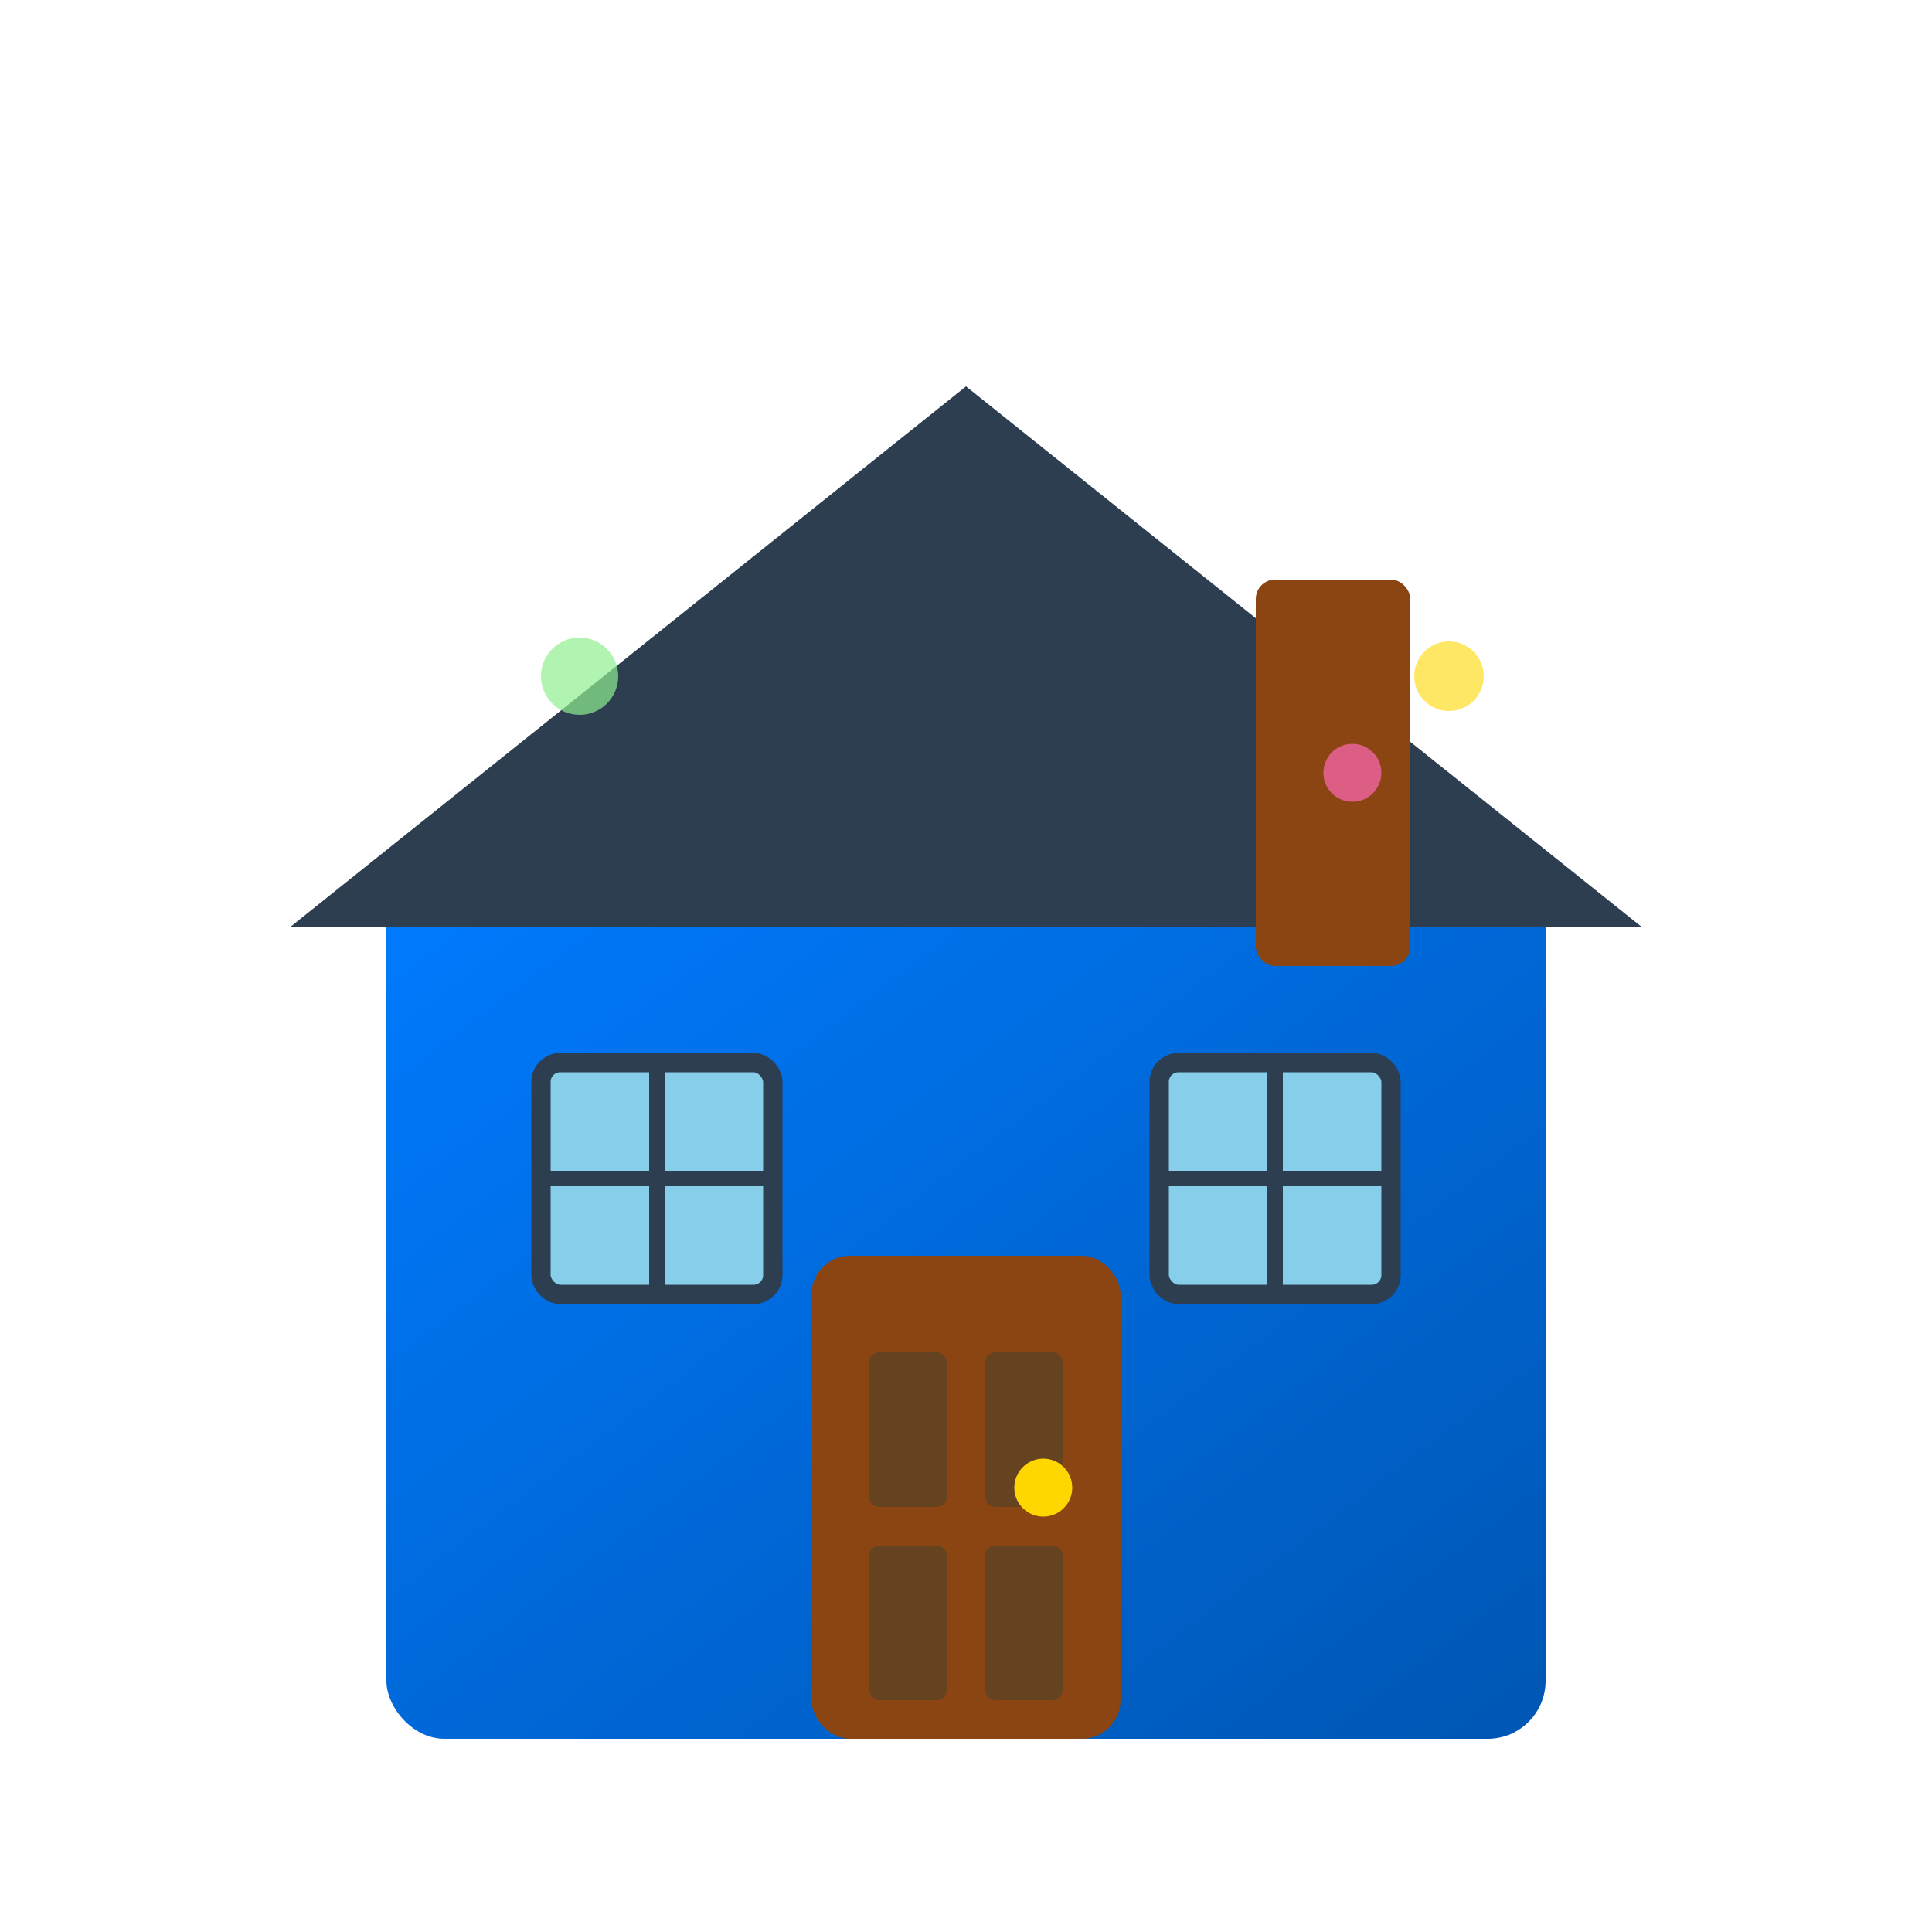 <svg xmlns="http://www.w3.org/2000/svg" viewBox="0 0 100 100" width="100" height="100">
  <defs>
    <linearGradient id="houseGradient" x1="0%" y1="0%" x2="100%" y2="100%">
      <stop offset="0%" style="stop-color:#007bff;stop-opacity:1" />
      <stop offset="100%" style="stop-color:#0056b3;stop-opacity:1" />
    </linearGradient>
  </defs>
  
  <!-- House base -->
  <rect x="20" y="45" width="60" height="45" fill="url(#houseGradient)" rx="3"/>
  
  <!-- Roof -->
  <polygon points="15,48 50,20 85,48" fill="#2c3e50"/>
  
  <!-- Chimney -->
  <rect x="65" y="30" width="8" height="20" fill="#8B4513" rx="1"/>
  
  <!-- Door -->
  <rect x="42" y="65" width="16" height="25" fill="#8B4513" rx="2"/>
  <!-- Door panels -->
  <rect x="45" y="70" width="4" height="8" fill="#654321" rx="0.5"/>
  <rect x="51" y="70" width="4" height="8" fill="#654321" rx="0.5"/>
  <rect x="45" y="80" width="4" height="8" fill="#654321" rx="0.5"/>
  <rect x="51" y="80" width="4" height="8" fill="#654321" rx="0.5"/>
  <!-- Door handle -->
  <circle cx="54" cy="77" r="1.5" fill="#FFD700"/>
  
  <!-- Windows -->
  <rect x="28" y="55" width="12" height="12" fill="#87CEEB" rx="1" stroke="#2c3e50" stroke-width="1"/>
  <rect x="60" y="55" width="12" height="12" fill="#87CEEB" rx="1" stroke="#2c3e50" stroke-width="1"/>
  
  <!-- Window frames -->
  <line x1="34" y1="55" x2="34" y2="67" stroke="#2c3e50" stroke-width="0.8"/>
  <line x1="28" y1="61" x2="40" y2="61" stroke="#2c3e50" stroke-width="0.8"/>
  <line x1="66" y1="55" x2="66" y2="67" stroke="#2c3e50" stroke-width="0.8"/>
  <line x1="60" y1="61" x2="72" y2="61" stroke="#2c3e50" stroke-width="0.8"/>
  
  <!-- Decorative elements -->
  <circle cx="30" cy="35" r="2" fill="#90EE90" opacity="0.7"/>
  <circle cx="70" cy="40" r="1.5" fill="#FF69B4" opacity="0.7"/>
  <circle cx="75" cy="35" r="1.8" fill="#FFD700" opacity="0.6"/>
</svg>
